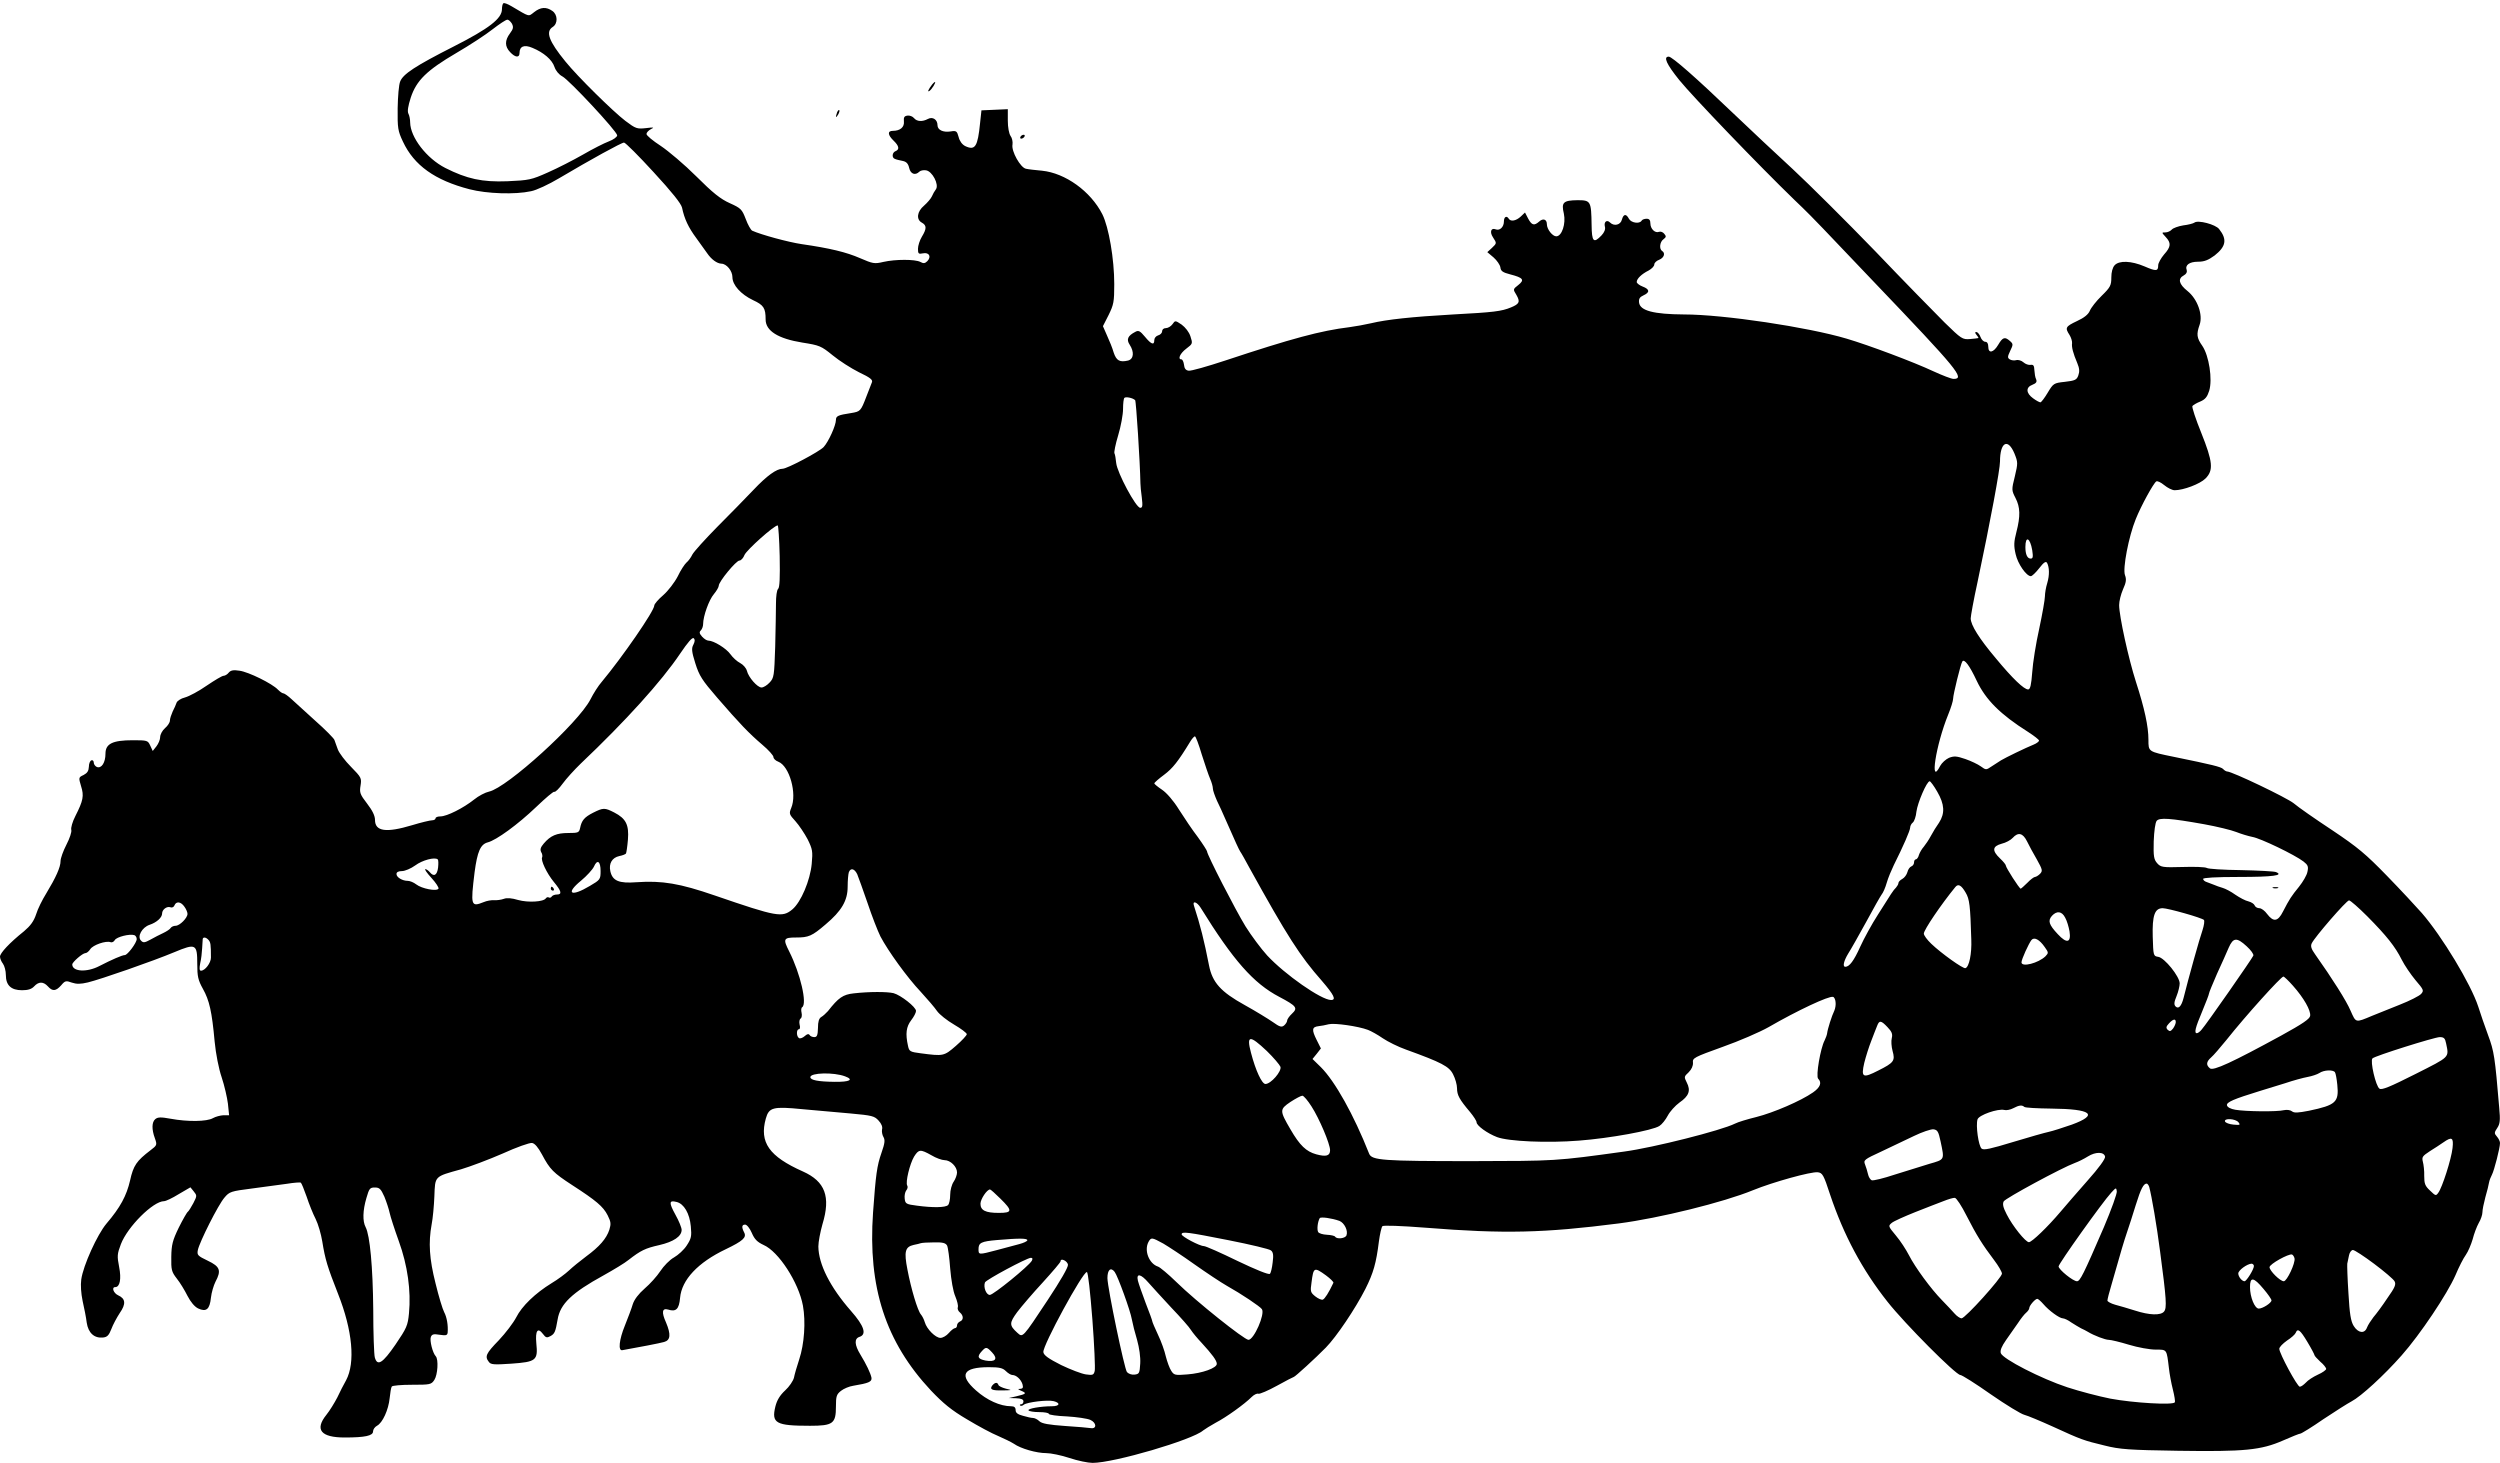 <?xml version="1.0" standalone="no"?>
<!DOCTYPE svg PUBLIC "-//W3C//DTD SVG 20010904//EN"
 "http://www.w3.org/TR/2001/REC-SVG-20010904/DTD/svg10.dtd">
<svg version="1.0" xmlns="http://www.w3.org/2000/svg"
 width="1280pt" height="749pt" viewBox="0 0 1280 749"
 preserveAspectRatio="xMidYMid meet">
<g transform="translate(0,749) scale(0.1,-0.1)"
fill="#000000" stroke="none">
<path d="M2577 7473 c-4 -3 -7 -17 -7 -30 0 -48 -66 -99 -247 -191 -197 -100
-259 -141 -274 -179 -7 -16 -12 -77 -13 -138 -1 -101 1 -115 27 -170 57 -122
164 -198 341 -244 89 -23 233 -28 315 -10 27 5 91 35 143 66 162 96 320 183
333 183 7 0 75 -68 151 -151 95 -103 141 -161 146 -182 12 -58 33 -102 73
-156 22 -30 47 -65 56 -78 21 -31 50 -52 72 -53 27 0 57 -37 57 -69 0 -40 43
-88 106 -118 54 -25 64 -40 64 -99 0 -58 64 -98 188 -118 88 -14 96 -17 155
-65 34 -28 95 -67 135 -87 59 -28 72 -39 66 -52 -4 -9 -16 -42 -28 -72 -29
-76 -31 -77 -79 -85 -66 -10 -77 -15 -77 -35 0 -28 -38 -112 -63 -139 -23 -24
-187 -111 -210 -111 -31 0 -80 -35 -149 -108 -40 -42 -124 -128 -186 -190 -62
-63 -119 -126 -127 -141 -7 -15 -21 -34 -30 -41 -9 -8 -30 -39 -45 -71 -16
-31 -49 -74 -74 -96 -26 -22 -46 -46 -46 -53 0 -28 -164 -265 -269 -391 -17
-19 -43 -60 -58 -90 -62 -121 -427 -452 -519 -472 -19 -4 -54 -22 -77 -41 -54
-43 -139 -86 -172 -86 -14 0 -25 -4 -25 -10 0 -5 -8 -10 -18 -10 -10 0 -56
-11 -102 -25 -133 -40 -190 -32 -190 27 0 21 -13 48 -40 83 -37 48 -40 57 -34
93 6 38 4 42 -49 96 -30 30 -60 70 -67 88 -6 18 -15 40 -18 50 -4 9 -47 53
-97 97 -49 45 -104 95 -122 111 -18 17 -37 30 -42 30 -6 0 -18 9 -28 19 -29
31 -151 91 -197 97 -31 5 -45 2 -55 -10 -7 -9 -19 -16 -26 -16 -8 0 -46 -23
-86 -50 -40 -28 -90 -55 -112 -61 -21 -5 -40 -18 -43 -27 -3 -9 -12 -30 -20
-45 -7 -16 -14 -36 -14 -46 0 -10 -11 -27 -25 -39 -14 -12 -25 -33 -25 -46 0
-13 -9 -34 -19 -47 l-19 -24 -13 28 c-12 26 -15 27 -89 27 -104 0 -140 -18
-140 -69 0 -45 -20 -77 -44 -68 -9 4 -16 14 -16 23 0 8 -6 14 -12 11 -7 -2
-13 -17 -13 -33 -1 -21 -8 -32 -27 -42 -26 -12 -26 -13 -13 -57 16 -50 11 -74
-29 -153 -15 -29 -24 -61 -21 -71 3 -10 -8 -43 -25 -76 -16 -31 -30 -69 -30
-84 0 -31 -24 -84 -73 -165 -20 -32 -44 -80 -52 -107 -12 -36 -29 -59 -62 -87
-75 -60 -123 -112 -123 -130 0 -9 7 -26 15 -36 8 -11 15 -37 15 -58 0 -53 27
-78 83 -78 31 0 49 6 62 20 23 25 47 25 70 0 24 -27 41 -25 68 5 20 24 25 25
55 14 24 -8 44 -8 82 1 66 16 333 109 443 155 110 46 117 42 117 -61 0 -63 4
-82 29 -127 33 -59 46 -116 60 -270 6 -63 21 -139 36 -183 14 -42 28 -103 32
-135 l6 -59 -29 0 c-16 -1 -40 -7 -54 -15 -31 -18 -130 -19 -216 -3 -50 9 -66
9 -79 -2 -18 -15 -19 -52 -2 -98 12 -34 11 -36 -22 -61 -72 -55 -88 -78 -105
-155 -18 -78 -50 -138 -121 -221 -47 -56 -119 -214 -129 -286 -4 -29 -1 -71 7
-110 8 -35 18 -85 21 -111 8 -53 39 -81 84 -76 21 2 30 12 42 43 8 22 28 59
43 82 33 47 30 74 -8 91 -24 11 -35 42 -15 42 24 0 32 42 20 103 -11 56 -10
67 9 117 34 89 165 220 221 220 9 0 43 16 75 36 l60 35 17 -21 c17 -21 17 -23
-2 -60 -11 -21 -24 -41 -28 -44 -5 -3 -26 -40 -47 -82 -32 -66 -37 -88 -38
-149 -1 -66 1 -76 28 -111 17 -21 41 -61 55 -89 16 -31 36 -55 54 -64 42 -20
60 -5 66 55 3 27 14 63 23 81 31 58 24 78 -39 108 -52 25 -56 29 -51 55 9 42
104 231 136 268 26 31 33 33 142 47 63 8 143 19 178 24 36 6 68 8 71 6 4 -3
17 -35 30 -72 12 -37 33 -89 46 -114 13 -26 28 -78 34 -115 15 -93 26 -129 81
-269 74 -187 89 -352 41 -442 -12 -21 -32 -60 -45 -88 -14 -27 -39 -68 -56
-89 -61 -76 -28 -116 94 -116 104 0 145 9 145 31 0 10 9 23 20 29 29 15 59 82
65 141 3 28 7 55 11 60 3 5 49 9 103 9 94 0 99 1 115 25 17 26 22 105 7 121
-16 17 -32 81 -25 99 6 14 14 16 45 11 33 -5 39 -3 41 11 3 37 -4 79 -18 105
-8 15 -28 81 -44 147 -32 126 -37 209 -20 302 6 30 12 95 14 144 4 105 -1 100
136 138 47 14 143 50 214 81 70 32 138 56 150 54 14 -2 31 -22 51 -59 41 -77
57 -93 155 -157 122 -79 158 -109 181 -154 17 -34 18 -44 9 -74 -15 -46 -51
-87 -119 -137 -31 -23 -70 -55 -88 -72 -17 -16 -57 -46 -89 -65 -83 -51 -152
-117 -181 -175 -14 -27 -54 -80 -89 -117 -66 -68 -73 -83 -51 -111 10 -14 26
-15 115 -9 127 9 137 17 128 104 -6 65 7 84 34 48 14 -19 20 -21 38 -11 22 12
26 22 37 85 13 80 73 137 235 226 52 29 110 64 128 79 63 49 86 60 157 76 74
17 115 45 115 78 0 11 -14 46 -32 78 -34 62 -33 75 6 65 38 -9 67 -59 73 -125
5 -51 2 -63 -21 -98 -14 -22 -44 -49 -65 -61 -22 -12 -53 -44 -70 -70 -17 -26
-53 -66 -80 -89 -32 -28 -53 -56 -61 -80 -6 -21 -25 -71 -41 -111 -29 -71 -35
-129 -13 -125 79 14 194 36 214 42 33 9 36 38 10 100 -24 53 -20 75 11 66 40
-13 56 2 61 60 8 92 91 181 234 249 87 42 108 60 94 86 -14 27 -12 40 5 40 9
0 24 -19 34 -42 14 -33 28 -47 60 -62 77 -33 180 -192 202 -311 15 -82 7 -197
-19 -275 -12 -36 -24 -78 -27 -94 -4 -16 -24 -46 -45 -65 -27 -25 -42 -50 -50
-82 -21 -86 2 -99 177 -99 118 0 133 11 133 99 0 52 3 62 26 80 14 11 42 23
63 26 78 13 96 20 93 41 -5 24 -26 68 -57 119 -30 49 -32 81 -5 90 39 12 25
56 -43 133 -107 122 -166 239 -167 330 0 24 10 75 21 114 43 141 14 219 -100
270 -173 77 -224 149 -190 271 16 57 36 63 187 48 70 -6 181 -16 247 -22 110
-10 122 -13 143 -36 15 -16 22 -33 18 -46 -2 -10 1 -28 7 -38 9 -15 8 -31 -10
-82 -23 -66 -29 -110 -43 -305 -27 -383 64 -663 297 -912 62 -65 104 -100 184
-147 58 -35 129 -73 159 -85 30 -13 67 -31 81 -40 35 -25 116 -48 166 -48 23
0 77 -11 119 -25 42 -14 95 -25 118 -25 110 0 512 118 566 166 9 7 38 25 65
40 54 28 147 95 183 131 12 12 28 20 35 17 7 -2 50 16 95 41 45 25 84 45 86
45 6 0 112 97 164 150 55 56 151 199 203 301 41 82 55 131 69 243 5 37 13 73
18 78 5 5 94 2 223 -8 400 -32 605 -27 987 22 208 27 536 108 687 170 103 42
298 96 332 92 24 -3 30 -13 63 -114 70 -209 165 -386 294 -549 89 -113 350
-375 373 -375 8 0 78 -44 156 -99 78 -54 155 -101 172 -105 16 -4 81 -31 145
-60 148 -68 158 -71 265 -97 79 -20 126 -23 377 -27 340 -5 424 3 538 53 43
19 83 35 88 35 5 0 59 33 118 74 60 40 125 81 144 91 48 25 166 133 256 235
95 107 234 315 276 411 17 41 41 88 53 104 12 17 27 53 35 80 7 28 21 65 31
83 11 18 19 43 19 55 0 13 7 47 15 77 9 30 17 64 19 76 2 11 9 29 15 40 11 21
41 136 41 162 0 8 -7 23 -16 33 -14 16 -14 20 2 44 14 21 16 39 10 103 -22
261 -26 289 -57 372 -17 47 -40 112 -50 145 -38 117 -186 361 -289 480 -29 33
-109 119 -179 191 -108 111 -148 145 -281 234 -85 56 -174 118 -196 137 -36
29 -316 163 -341 163 -5 0 -15 6 -21 13 -12 11 -52 21 -252 62 -132 27 -130
26 -130 87 0 69 -20 161 -64 297 -38 118 -86 337 -86 393 0 20 9 56 20 81 16
35 18 51 10 72 -13 33 19 199 55 287 28 70 91 184 105 193 6 4 24 -5 41 -19
17 -14 41 -26 53 -26 45 0 130 32 158 60 42 42 38 85 -22 235 -28 69 -48 130
-45 136 4 5 22 16 40 23 26 11 36 24 46 55 18 59 -1 180 -35 230 -29 41 -31
60 -14 108 18 51 -11 132 -62 173 -44 35 -51 63 -19 80 13 7 18 17 15 27 -10
26 14 43 58 43 32 0 52 8 85 32 58 46 65 82 23 135 -18 24 -109 48 -127 33 -5
-4 -31 -11 -57 -14 -25 -4 -52 -14 -58 -21 -7 -8 -22 -15 -33 -15 -20 0 -20 0
1 -23 29 -31 28 -50 -8 -90 -16 -19 -30 -44 -30 -55 0 -31 -10 -32 -70 -6 -68
29 -130 31 -153 6 -11 -12 -17 -36 -17 -63 0 -40 -5 -50 -49 -93 -28 -27 -55
-62 -61 -77 -8 -19 -29 -36 -66 -53 -59 -28 -62 -34 -38 -71 8 -13 14 -32 13
-42 -3 -20 5 -51 27 -103 11 -26 12 -43 5 -62 -8 -23 -17 -27 -69 -33 -57 -6
-59 -8 -88 -56 -16 -27 -33 -49 -37 -49 -5 0 -22 9 -38 21 -36 26 -38 56 -3
69 20 8 24 15 19 28 -5 9 -8 31 -9 47 -1 23 -5 29 -19 27 -11 -2 -27 4 -37 13
-10 9 -27 14 -37 11 -10 -3 -25 -1 -33 4 -12 8 -12 13 2 43 16 33 16 36 -1 51
-26 23 -37 20 -60 -19 -24 -41 -51 -47 -51 -10 0 16 -6 25 -15 25 -9 0 -20 11
-25 25 -5 14 -15 25 -21 25 -8 0 -8 -4 1 -15 7 -8 11 -15 9 -16 -2 -1 -22 -3
-43 -5 -38 -3 -44 1 -129 84 -48 48 -209 212 -355 365 -147 152 -337 341 -422
420 -85 78 -222 207 -305 286 -191 183 -314 291 -331 291 -29 0 -12 -38 54
-120 68 -84 409 -439 591 -615 52 -49 117 -115 145 -145 28 -30 146 -153 262
-275 429 -449 467 -495 406 -495 -11 0 -57 18 -103 39 -100 47 -332 134 -444
167 -198 59 -630 124 -833 124 -155 1 -225 19 -230 61 -2 19 3 28 23 37 33 15
32 31 -5 45 -16 6 -30 17 -30 23 0 17 25 41 61 59 16 9 29 22 29 31 0 8 11 19
25 24 25 10 33 34 15 45 -16 10 -12 47 7 60 14 11 15 15 4 28 -7 9 -19 13 -27
10 -20 -8 -44 15 -44 43 0 17 -6 24 -19 24 -11 0 -23 -4 -26 -10 -11 -18 -54
-11 -65 10 -14 27 -28 25 -36 -5 -7 -27 -40 -35 -61 -14 -16 16 -32 3 -26 -21
4 -14 -3 -30 -17 -45 -41 -43 -50 -33 -51 53 -2 122 -4 127 -72 127 -73 -1
-84 -11 -70 -69 11 -51 -10 -116 -39 -116 -19 0 -48 36 -48 62 0 25 -19 32
-39 14 -26 -23 -38 -20 -57 15 l-16 31 -22 -21 c-24 -22 -51 -27 -61 -11 -11
18 -25 10 -25 -14 0 -28 -21 -49 -43 -40 -23 9 -31 -14 -13 -41 20 -31 20 -30
-6 -55 l-23 -21 32 -27 c17 -15 33 -38 35 -51 2 -19 12 -26 51 -36 66 -17 74
-28 41 -54 -28 -22 -28 -22 -10 -51 20 -35 16 -46 -28 -64 -48 -20 -89 -25
-296 -36 -212 -12 -341 -26 -420 -45 -30 -7 -80 -16 -110 -20 -148 -18 -296
-58 -637 -171 -91 -30 -175 -54 -187 -52 -15 2 -22 11 -24 31 -2 15 -8 27 -13
27 -21 0 -7 31 25 55 33 25 33 26 21 63 -7 22 -26 46 -45 60 -33 22 -33 22
-47 2 -8 -11 -23 -20 -34 -20 -11 0 -19 -7 -19 -16 0 -9 -9 -18 -20 -21 -11
-3 -20 -14 -20 -24 0 -28 -15 -23 -48 17 -25 30 -33 34 -49 25 -39 -20 -47
-39 -29 -66 24 -37 21 -73 -8 -81 -43 -10 -60 -1 -74 41 -6 22 -22 61 -34 87
l-21 48 29 57 c26 53 29 67 29 158 0 129 -28 292 -61 358 -60 118 -190 211
-309 223 -33 3 -70 7 -82 10 -28 5 -76 90 -69 124 2 14 -2 34 -10 44 -8 12
-14 44 -14 78 l0 59 -67 -3 -68 -3 -7 -65 c-12 -121 -25 -142 -76 -118 -16 8
-29 26 -34 47 -8 30 -12 33 -41 28 -39 -6 -67 8 -67 32 0 29 -25 45 -49 32
-28 -15 -56 -14 -71 4 -7 9 -23 15 -34 13 -16 -2 -20 -9 -18 -30 3 -29 -19
-48 -57 -48 -28 0 -26 -21 4 -50 28 -27 32 -45 10 -54 -18 -7 -20 -35 -2 -40
6 -3 24 -7 39 -10 19 -4 28 -14 33 -36 7 -31 31 -40 52 -19 6 6 21 9 34 7 32
-4 68 -73 51 -97 -7 -9 -16 -25 -21 -37 -5 -11 -23 -32 -40 -47 -36 -30 -41
-71 -11 -87 25 -14 25 -31 0 -72 -11 -18 -20 -46 -20 -62 0 -25 3 -28 26 -23
31 6 44 -17 22 -40 -12 -12 -20 -13 -36 -4 -27 14 -127 14 -189 0 -46 -11 -54
-9 -119 19 -71 31 -154 51 -299 72 -68 10 -208 48 -254 69 -7 4 -22 30 -33 60
-19 49 -24 55 -82 81 -47 21 -87 53 -171 137 -60 60 -143 130 -182 156 -40 26
-73 53 -73 61 0 7 10 18 23 25 19 9 15 10 -26 5 -45 -5 -52 -3 -105 37 -63 48
-245 227 -307 304 -85 104 -103 153 -65 177 27 17 26 63 -2 82 -31 22 -60 20
-93 -6 -31 -24 -21 -26 -116 30 -20 12 -39 19 -42 15z m44 -104 c9 -18 7 -27
-10 -50 -27 -36 -27 -67 1 -96 26 -28 48 -30 48 -4 0 34 24 44 66 26 58 -24
101 -61 113 -98 7 -20 23 -39 40 -48 34 -17 281 -282 281 -302 0 -8 -19 -22
-43 -31 -24 -9 -83 -39 -133 -68 -49 -28 -129 -69 -179 -91 -85 -38 -97 -40
-207 -45 -130 -5 -207 12 -318 68 -96 49 -179 157 -180 233 0 16 -4 36 -9 45
-6 12 -2 38 12 82 29 88 82 140 234 229 67 39 151 94 185 121 35 27 68 49 75
49 7 1 17 -9 24 -20z m3191 -1928 c5 -5 25 -317 27 -426 0 -11 3 -44 7 -72 5
-43 4 -53 -8 -53 -22 0 -118 180 -123 229 -2 22 -6 45 -9 50 -3 4 5 46 19 92
14 46 25 107 25 135 0 28 3 54 7 57 7 7 43 0 55 -12z m4502 -273 c18 -45 18
-49 2 -117 -17 -68 -17 -71 3 -110 25 -48 26 -93 5 -175 -13 -50 -14 -70 -4
-113 11 -50 55 -113 78 -113 6 0 25 18 43 41 23 30 34 37 40 27 12 -23 13 -62
1 -103 -7 -22 -12 -53 -12 -68 0 -16 -13 -90 -29 -165 -17 -76 -33 -176 -36
-224 -5 -65 -10 -88 -21 -88 -21 0 -79 55 -165 159 -86 102 -129 171 -129 205
0 11 15 95 35 186 67 318 115 576 115 617 0 99 40 122 74 41z m-6322 -525 c2
-109 0 -161 -8 -168 -7 -6 -11 -39 -11 -75 0 -36 -2 -136 -4 -222 -5 -149 -6
-159 -29 -183 -13 -14 -31 -25 -41 -25 -21 0 -67 52 -75 86 -4 14 -19 31 -34
39 -16 8 -38 28 -50 45 -21 30 -86 70 -113 70 -8 0 -22 9 -32 20 -14 16 -16
23 -7 32 7 7 12 22 12 33 0 40 30 124 55 153 14 17 25 36 25 43 0 21 89 129
106 129 8 0 20 13 26 29 12 26 151 151 170 151 3 0 8 -71 10 -157z m6413 30
c5 -34 4 -43 -8 -43 -17 0 -27 21 -27 59 0 60 24 48 35 -16z m-6855 -484 c-10
-18 -9 -35 10 -95 20 -64 35 -87 112 -176 116 -134 162 -182 231 -241 32 -27
57 -55 57 -63 0 -8 11 -19 25 -24 57 -22 97 -164 66 -237 -12 -29 -10 -33 22
-68 18 -20 46 -62 62 -92 25 -51 27 -61 21 -126 -8 -85 -55 -196 -99 -233 -52
-43 -77 -39 -397 71 -180 62 -269 77 -401 68 -90 -7 -123 7 -134 56 -9 40 9
70 46 78 16 3 31 9 34 13 2 3 7 35 10 71 6 76 -10 108 -70 139 -49 25 -56 25
-108 -1 -45 -23 -59 -39 -67 -79 -5 -23 -10 -25 -60 -25 -60 0 -91 -13 -126
-54 -16 -19 -20 -30 -13 -44 6 -9 7 -21 5 -26 -9 -14 23 -82 60 -127 39 -47
43 -64 15 -64 -11 0 -23 -5 -26 -10 -4 -6 -10 -8 -15 -5 -5 3 -11 1 -15 -4
-11 -19 -92 -23 -142 -9 -33 10 -58 12 -73 6 -14 -5 -36 -8 -50 -7 -14 1 -38
-3 -54 -10 -65 -26 -67 -18 -46 154 14 105 30 142 67 152 44 11 155 92 248
181 47 45 89 81 93 78 5 -3 24 16 43 42 18 25 60 71 92 102 230 218 415 423
509 563 40 59 63 86 70 79 7 -7 6 -17 -2 -33z m6571 -185 c46 -97 121 -172
262 -261 31 -20 57 -40 57 -45 0 -4 -12 -14 -27 -20 -42 -17 -145 -67 -168
-81 -11 -7 -33 -21 -48 -31 -28 -19 -29 -19 -55 0 -15 11 -51 28 -80 38 -44
15 -57 16 -83 6 -16 -7 -37 -26 -45 -41 -56 -110 -23 106 41 263 14 34 25 70
25 81 0 20 38 176 47 190 10 16 37 -20 74 -99z m-3968 -377 c16 -50 35 -107
43 -125 8 -18 14 -40 14 -50 0 -9 10 -37 21 -62 12 -25 30 -63 39 -85 59 -134
72 -162 80 -175 6 -8 27 -46 47 -83 193 -349 258 -451 371 -579 62 -72 75 -98
47 -98 -50 0 -237 131 -327 228 -31 34 -81 101 -111 149 -52 85 -197 367 -197
384 0 4 -21 37 -47 73 -27 35 -70 99 -96 140 -29 47 -64 87 -88 103 -21 14
-39 29 -39 32 0 4 23 24 50 44 44 33 72 68 134 170 9 15 20 27 24 27 4 0 20
-42 35 -93z m3766 -191 c37 -64 40 -110 9 -158 -13 -18 -32 -49 -42 -68 -10
-19 -27 -44 -36 -55 -10 -11 -21 -30 -25 -42 -3 -13 -11 -23 -16 -23 -5 0 -9
-7 -9 -15 0 -9 -6 -18 -14 -21 -8 -3 -17 -16 -20 -29 -4 -14 -15 -29 -26 -35
-11 -6 -20 -15 -20 -21 0 -6 -6 -16 -12 -23 -16 -16 -23 -28 -93 -139 -31 -48
-72 -123 -91 -165 -32 -71 -55 -102 -76 -102 -15 0 -8 30 15 68 13 20 54 93
92 162 37 69 73 132 79 140 7 8 19 35 26 60 7 25 24 65 36 90 49 98 84 178 84
193 0 8 6 20 14 26 7 6 16 31 18 55 6 46 53 156 68 156 4 0 22 -24 39 -54z
m1366 -166 c66 -12 140 -30 165 -40 25 -10 62 -21 82 -25 42 -7 218 -92 262
-126 23 -18 26 -26 20 -53 -3 -17 -23 -51 -43 -76 -39 -48 -49 -63 -82 -127
-26 -52 -49 -55 -81 -13 -12 17 -30 30 -40 30 -10 0 -21 6 -24 14 -3 8 -17 17
-32 21 -15 3 -45 19 -67 34 -22 16 -51 31 -65 35 -14 4 -34 11 -45 16 -11 4
-28 11 -37 14 -10 3 -18 10 -18 16 0 6 64 10 183 10 175 0 232 8 190 25 -10 4
-91 8 -179 10 -89 1 -168 6 -175 11 -8 5 -64 7 -124 5 -103 -3 -112 -1 -130
19 -17 19 -20 35 -18 112 2 53 8 96 15 105 14 18 69 14 243 -17z m-907 -87
c10 -21 33 -63 51 -94 29 -52 30 -58 16 -73 -9 -9 -21 -16 -26 -16 -5 0 -23
-13 -39 -30 -16 -16 -32 -30 -34 -30 -7 0 -76 108 -76 118 0 5 -13 21 -30 37
-42 40 -39 62 8 75 22 5 47 19 57 30 28 31 52 25 73 -17z m-8135 -135 c-5 -40
-22 -49 -43 -23 -7 8 -17 15 -22 15 -6 0 8 -20 31 -45 23 -25 39 -50 36 -55
-9 -15 -86 0 -114 22 -13 10 -32 18 -43 18 -28 0 -58 18 -58 35 0 10 10 15 28
15 15 0 46 13 68 29 36 27 100 44 115 31 4 -3 4 -22 2 -42z m832 -18 c0 -42
-2 -45 -55 -76 -97 -58 -127 -40 -45 27 29 24 59 57 66 72 17 39 34 28 34 -23z
m1314 -16 c6 -15 30 -81 53 -148 22 -66 52 -143 66 -171 39 -74 136 -209 207
-284 33 -36 71 -80 83 -98 12 -17 51 -48 87 -69 36 -21 65 -43 65 -49 0 -6
-25 -33 -56 -60 -61 -53 -64 -53 -179 -38 -56 7 -60 10 -66 38 -14 63 -9 98
16 131 14 18 25 39 25 48 0 20 -78 81 -115 91 -34 8 -124 8 -204 -1 -55 -6
-78 -22 -132 -91 -10 -11 -25 -25 -34 -30 -12 -7 -17 -24 -17 -56 -1 -38 -5
-47 -19 -47 -10 0 -21 5 -24 11 -5 7 -13 5 -25 -6 -10 -9 -24 -14 -29 -10 -14
8 -14 45 -1 45 6 0 8 10 4 24 -3 13 -1 27 5 31 6 3 8 17 5 30 -3 12 -2 25 3
28 27 17 -9 172 -66 285 -33 65 -30 72 35 72 64 0 81 7 151 67 82 69 113 122
113 193 0 32 3 65 6 74 9 24 29 19 43 -10z m5675 -94 c20 -33 24 -67 29 -240
3 -73 -11 -141 -30 -147 -12 -4 -124 76 -175 125 -21 20 -38 43 -38 52 0 19
89 150 161 238 15 19 31 10 53 -28z m2057 -122 c98 -99 142 -154 176 -222 14
-28 46 -75 70 -104 43 -50 44 -54 29 -71 -9 -10 -58 -35 -109 -55 -51 -20
-114 -46 -142 -57 -86 -36 -82 -37 -110 26 -21 50 -94 165 -181 288 -20 28
-25 42 -18 57 15 32 178 220 191 220 7 0 49 -37 94 -82z m-11177 50 c9 -12 16
-29 16 -37 0 -21 -40 -61 -61 -61 -10 0 -21 -5 -25 -11 -3 -6 -21 -18 -38 -26
-17 -8 -47 -23 -66 -34 -29 -16 -37 -17 -48 -5 -21 21 5 68 44 81 36 12 64 37
64 58 0 20 24 38 42 32 9 -4 18 1 21 9 9 23 33 20 51 -6z m5203 -5 c167 -270
271 -388 403 -457 89 -47 96 -57 65 -86 -14 -13 -25 -29 -25 -36 0 -6 -7 -17
-15 -24 -13 -11 -23 -8 -58 17 -23 16 -88 56 -144 87 -123 68 -166 116 -183
204 -25 128 -44 203 -77 305 -9 27 15 20 34 -10z m5038 -29 c50 -14 94 -29 99
-34 4 -5 1 -27 -7 -52 -14 -38 -74 -254 -97 -347 -11 -43 -26 -59 -41 -44 -9
9 -8 22 5 53 9 22 16 52 16 65 0 35 -78 132 -110 136 -25 4 -25 6 -28 103 -3
109 10 146 51 146 13 0 63 -12 112 -26z m-611 -23 c9 -16 18 -47 22 -70 9 -58
-14 -64 -60 -14 -46 49 -52 69 -30 94 25 27 51 24 68 -10z m-9874 -109 c0 -19
-47 -82 -61 -82 -13 0 -66 -23 -130 -56 -65 -34 -139 -29 -139 8 0 12 53 58
67 58 7 0 18 9 25 20 14 22 81 45 104 36 7 -3 17 2 22 11 9 16 76 33 100 25 6
-2 12 -11 12 -20z m368 -5 c10 -12 12 -21 12 -90 0 -27 -30 -67 -51 -67 -8 0
-9 12 -4 38 5 20 9 55 10 77 1 22 3 43 3 48 3 11 18 8 30 -6z m9401 -36 c20
-28 20 -30 4 -47 -36 -35 -123 -58 -123 -31 0 15 37 96 51 114 14 17 41 3 68
-36z m1034 4 c22 -20 37 -41 34 -48 -6 -15 -242 -354 -265 -379 -8 -10 -19
-18 -24 -18 -15 0 -8 28 27 111 19 46 35 87 35 92 0 5 19 50 41 101 23 50 50
110 60 134 23 52 41 54 92 7z m237 -202 c56 -63 92 -127 88 -154 -2 -16 -39
-41 -148 -101 -251 -137 -348 -182 -365 -168 -21 17 -19 34 6 56 12 10 47 51
78 89 100 126 280 325 292 325 4 0 26 -21 49 -47z m-2342 -83 c2 -13 -1 -32
-6 -44 -13 -26 -35 -96 -37 -116 -1 -8 -7 -25 -13 -37 -21 -39 -46 -183 -33
-196 20 -20 11 -44 -26 -70 -63 -44 -203 -104 -290 -126 -45 -11 -95 -26 -110
-34 -70 -35 -418 -123 -567 -143 -354 -49 -349 -48 -781 -49 -456 0 -511 4
-525 38 -79 200 -175 371 -247 443 l-43 42 22 27 21 27 -22 44 c-26 52 -24 66
10 70 13 1 37 6 53 10 29 7 150 -10 200 -29 16 -6 50 -25 76 -43 25 -17 79
-44 119 -58 182 -66 221 -86 241 -127 11 -21 20 -53 20 -71 0 -35 12 -57 67
-122 18 -22 33 -45 33 -52 0 -17 55 -57 105 -76 58 -22 258 -31 419 -18 158
12 377 52 412 75 13 8 32 32 43 53 11 21 38 51 60 67 48 33 59 61 37 103 -14
28 -14 30 10 52 15 15 23 33 22 49 -3 24 5 28 152 81 85 30 191 76 235 101
147 85 309 161 330 155 6 -1 12 -13 13 -26z m1742 -103 c0 -7 -6 -22 -14 -33
-12 -15 -17 -16 -27 -7 -10 10 -9 17 6 33 21 23 35 26 35 7z m-1476 -26 c22
-23 27 -35 22 -56 -4 -14 -2 -44 4 -66 14 -50 7 -60 -73 -100 -80 -41 -89 -36
-72 39 8 32 24 83 36 113 11 30 25 64 30 77 11 29 20 28 53 -7z m2860 -83 c15
-74 23 -66 -157 -157 -131 -66 -172 -83 -184 -75 -19 12 -49 142 -36 155 13
13 316 108 344 109 22 0 28 -6 33 -32z m-6038 -39 c35 -34 66 -71 70 -81 7
-23 -49 -88 -77 -88 -18 0 -50 68 -74 160 -24 91 -7 92 81 9z m5469 -109 c4
-6 9 -34 12 -64 9 -89 -7 -104 -145 -133 -57 -11 -76 -12 -87 -3 -9 7 -26 9
-41 6 -34 -9 -198 -7 -249 2 -24 4 -41 13 -43 23 -3 16 35 32 168 73 30 9 89
27 130 40 41 14 93 28 115 32 22 4 49 13 60 20 23 16 71 18 80 4z m-7628 -21
c46 -17 24 -29 -54 -28 -86 1 -124 9 -124 24 0 23 120 26 178 4z m2388 -154
c40 -62 95 -192 95 -224 0 -29 -20 -35 -71 -21 -51 14 -84 45 -132 128 -56 96
-56 102 0 140 26 17 54 32 61 32 7 0 28 -25 47 -55z m3649 -2 c4 -5 67 -8 139
-9 206 -2 244 -31 105 -82 -46 -16 -99 -33 -118 -37 -19 -4 -101 -27 -183 -52
-115 -35 -150 -43 -161 -34 -16 13 -31 119 -21 150 7 22 104 56 137 48 10 -3
31 1 46 9 30 16 45 17 56 7z m1097 -79 c11 -14 8 -15 -26 -12 -21 2 -40 9 -43
16 -6 18 53 15 69 -4z m-1525 -99 c20 -95 22 -91 -58 -114 -40 -12 -120 -37
-177 -55 -57 -19 -110 -32 -118 -29 -7 3 -16 17 -19 32 -3 14 -10 36 -15 49
-9 22 -4 26 83 66 51 24 127 60 168 80 41 20 86 35 99 34 21 -3 26 -11 37 -63z
m2621 -33 c-6 -56 -53 -203 -73 -229 -12 -17 -14 -16 -42 11 -26 24 -30 36
-30 75 1 25 -3 58 -7 73 -6 24 -2 29 36 54 24 15 55 35 69 45 44 31 53 25 47
-29z m-7788 -37 c23 -14 54 -25 67 -25 30 0 64 -33 64 -63 0 -12 -8 -34 -17
-47 -10 -14 -18 -44 -18 -67 0 -24 -5 -47 -11 -53 -13 -13 -78 -14 -159 -3
-56 7 -60 10 -63 36 -2 16 2 34 8 42 7 8 9 19 5 25 -10 16 13 111 35 148 24
38 32 39 89 7z m6009 -7 c2 -11 -32 -58 -90 -123 -51 -58 -113 -129 -138 -159
-66 -78 -147 -156 -162 -156 -17 0 -84 83 -114 143 -18 35 -22 52 -15 66 9 16
297 172 365 197 17 6 47 21 66 33 40 25 83 24 88 -1z m226 -155 c13 -49 38
-194 56 -333 32 -241 35 -287 20 -305 -17 -21 -75 -19 -149 5 -34 11 -80 24
-102 30 -21 6 -39 16 -39 21 0 6 9 43 21 82 53 187 62 216 79 267 10 30 31 93
45 140 26 84 40 110 56 110 4 0 10 -8 13 -17z m-9036 -50 c11 -27 23 -64 27
-83 4 -19 25 -84 47 -145 45 -124 63 -254 52 -369 -6 -63 -12 -76 -69 -160
-66 -96 -93 -113 -106 -66 -4 14 -8 124 -8 245 -2 219 -17 380 -39 422 -16 30
-15 85 4 149 14 49 18 54 43 54 24 0 31 -7 49 -47z m8804 -156 c-105 -243
-122 -277 -138 -277 -20 0 -94 60 -94 76 0 14 224 328 269 377 25 27 26 28 29
8 2 -12 -28 -94 -66 -184z m-5650 146 c63 -62 62 -73 -8 -73 -69 0 -94 13 -94
47 0 23 33 73 49 73 3 0 27 -21 53 -47z m4947 -88 c51 -100 82 -149 141 -227
22 -29 40 -60 40 -69 0 -20 -188 -229 -207 -229 -7 0 -24 11 -36 25 -12 14
-41 44 -64 68 -57 58 -138 169 -169 230 -15 29 -44 74 -67 101 -40 48 -40 49
-21 65 11 9 65 33 120 55 54 21 119 47 144 56 25 10 51 18 59 17 8 -1 35 -42
60 -92z m-3211 -26 c25 -10 45 -50 36 -74 -6 -16 -49 -21 -58 -7 -3 5 -22 9
-42 10 -21 1 -41 7 -45 14 -7 12 -3 52 8 71 5 8 62 0 101 -14z m-567 -99 c111
-22 208 -45 216 -52 12 -9 14 -25 9 -62 -3 -27 -9 -53 -14 -58 -6 -6 -74 22
-166 66 -86 42 -163 76 -172 76 -22 0 -114 49 -114 60 0 16 28 12 241 -30z
m-1031 0 c0 -5 -19 -14 -42 -20 -24 -6 -76 -20 -116 -31 -91 -24 -92 -24 -92
5 0 33 13 40 95 47 116 10 155 9 155 -1z m696 -17 c27 -16 99 -63 159 -106 61
-43 136 -93 166 -110 75 -42 172 -107 180 -120 17 -25 -41 -157 -69 -157 -22
1 -267 196 -368 295 -42 41 -85 77 -95 80 -46 15 -72 82 -49 126 14 25 17 24
76 -8z m-1107 -10 c5 -10 12 -63 16 -118 5 -59 15 -117 26 -142 10 -24 16 -49
13 -56 -3 -8 2 -20 11 -27 19 -16 19 -39 0 -46 -8 -4 -15 -12 -15 -20 0 -8 -5
-14 -10 -14 -6 0 -20 -11 -32 -25 -12 -14 -31 -25 -43 -25 -25 0 -70 45 -80
80 -4 14 -13 32 -20 40 -17 20 -50 130 -69 230 -18 92 -12 116 32 126 15 3 32
7 37 9 6 2 36 4 67 4 45 1 59 -3 67 -16z m7307 -94 c52 -39 99 -79 104 -89 9
-16 2 -32 -37 -87 -25 -38 -57 -81 -71 -97 -13 -17 -28 -40 -33 -53 -12 -33
-45 -29 -68 8 -15 24 -21 62 -27 168 -5 75 -7 143 -6 151 2 8 6 27 9 43 3 15
12 27 20 27 8 0 57 -32 109 -71z m-408 28 c5 -24 -39 -117 -55 -117 -19 0 -73
54 -73 72 0 16 98 70 115 65 5 -2 11 -11 13 -20z m-6465 -12 c-15 -27 -197
-175 -215 -175 -19 0 -34 40 -25 64 6 14 213 125 235 126 9 0 10 -5 5 -15z
m185 -20 c2 -13 -39 -83 -103 -180 -131 -198 -128 -194 -156 -169 -42 38 -42
50 -1 106 22 29 81 98 131 152 50 55 91 103 91 108 0 19 35 2 38 -17z m6072
-7 c0 -17 -38 -78 -48 -78 -13 0 -32 23 -32 40 0 16 45 49 68 50 6 0 12 -6 12
-12z m-5833 -30 c16 -21 81 -200 88 -243 4 -22 16 -70 27 -106 11 -40 18 -87
16 -120 -3 -50 -5 -54 -29 -57 -14 -2 -31 4 -39 13 -13 16 -99 428 -100 481 0
43 17 58 37 32z m1082 -18 c23 -17 40 -34 38 -38 -24 -51 -44 -82 -54 -86 -6
-3 -24 5 -38 16 -25 20 -27 25 -20 72 10 78 13 80 74 36z m-1196 -226 c10
-131 15 -250 12 -263 -5 -21 -10 -23 -45 -18 -22 3 -79 25 -127 48 -65 33 -89
50 -91 66 -5 32 204 416 223 410 6 -2 17 -102 28 -243z m287 189 c18 -21 71
-78 117 -128 47 -49 93 -101 101 -115 9 -14 33 -43 54 -65 55 -60 78 -91 78
-108 0 -21 -73 -48 -151 -54 -62 -5 -68 -4 -82 18 -9 13 -21 47 -28 74 -6 28
-24 78 -40 111 -16 34 -29 65 -29 68 0 4 -15 46 -34 94 -18 48 -36 99 -40 115
-9 40 15 35 54 -10z m5709 -32 c23 -27 41 -53 41 -59 0 -13 -45 -42 -65 -42
-21 0 -45 59 -45 110 0 54 18 52 69 -9z m-1127 -78 c29 -34 83 -73 100 -73 7
0 27 -9 43 -21 17 -11 39 -24 50 -30 11 -5 27 -13 35 -18 31 -19 89 -41 107
-41 11 0 57 -11 103 -25 46 -14 107 -25 137 -25 59 0 56 3 68 -96 3 -28 12
-77 20 -108 8 -32 13 -62 10 -66 -9 -15 -212 -3 -330 19 -60 12 -159 38 -220
58 -134 44 -331 145 -341 175 -4 14 4 34 27 67 18 25 45 64 61 87 15 23 34 47
43 54 8 7 15 17 15 23 0 12 30 47 41 47 4 0 18 -12 31 -27z m1352 -194 c20
-33 36 -64 36 -67 0 -4 14 -19 30 -34 17 -14 30 -31 30 -37 0 -5 -19 -19 -42
-29 -24 -11 -52 -29 -62 -41 -11 -11 -24 -21 -31 -21 -13 0 -105 171 -105 194
0 9 18 27 39 42 22 14 42 32 45 40 10 25 23 15 60 -47z m-6734 -54 c31 -33 16
-50 -34 -41 -40 8 -45 20 -19 48 21 23 25 23 53 -7z m70 -95 c11 -11 26 -20
33 -20 20 0 44 -22 52 -47 5 -18 2 -23 -12 -24 -14 0 -12 -2 6 -10 29 -12 26
-16 -25 -28 l-39 -9 38 -1 c26 -1 37 -6 37 -16 0 -8 -5 -15 -12 -15 -6 0 -8
-3 -5 -6 4 -4 12 -2 19 4 17 13 121 26 153 18 36 -9 31 -26 -9 -26 -57 0 -126
-12 -120 -21 3 -5 27 -9 55 -9 27 0 49 -4 49 -9 0 -5 42 -11 93 -13 50 -3 105
-11 120 -18 32 -15 33 -47 2 -42 -11 2 -71 7 -132 11 -83 6 -118 12 -131 24
-10 10 -25 17 -33 17 -8 0 -31 5 -51 11 -27 7 -38 15 -38 29 0 14 -7 20 -23
20 -56 0 -124 31 -180 81 -89 79 -67 119 66 119 54 0 71 -4 87 -20z"/>
<path d="M2820 2940 c0 -5 5 -10 11 -10 5 0 7 5 4 10 -3 6 -8 10 -11 10 -2 0
-4 -4 -4 -10z"/>
<path d="M11638 2943 c6 -2 18 -2 25 0 6 3 1 5 -13 5 -14 0 -19 -2 -12 -5z"/>
<path d="M5081 397 c-16 -21 -3 -27 53 -26 49 1 50 1 16 9 -19 5 -36 13 -38
19 -5 15 -17 14 -31 -2z"/>
<path d="M4773 7058 c-20 -26 -26 -41 -15 -34 12 7 36 46 29 46 -3 0 -9 -6
-14 -12z"/>
<path d="M4286 6915 c-9 -26 -7 -32 5 -12 6 10 9 21 6 23 -2 3 -7 -2 -11 -11z"/>
<path d="M5225 6790 c-3 -5 -2 -10 4 -10 5 0 13 5 16 10 3 6 2 10 -4 10 -5 0
-13 -4 -16 -10z"/>
</g>
</svg>
